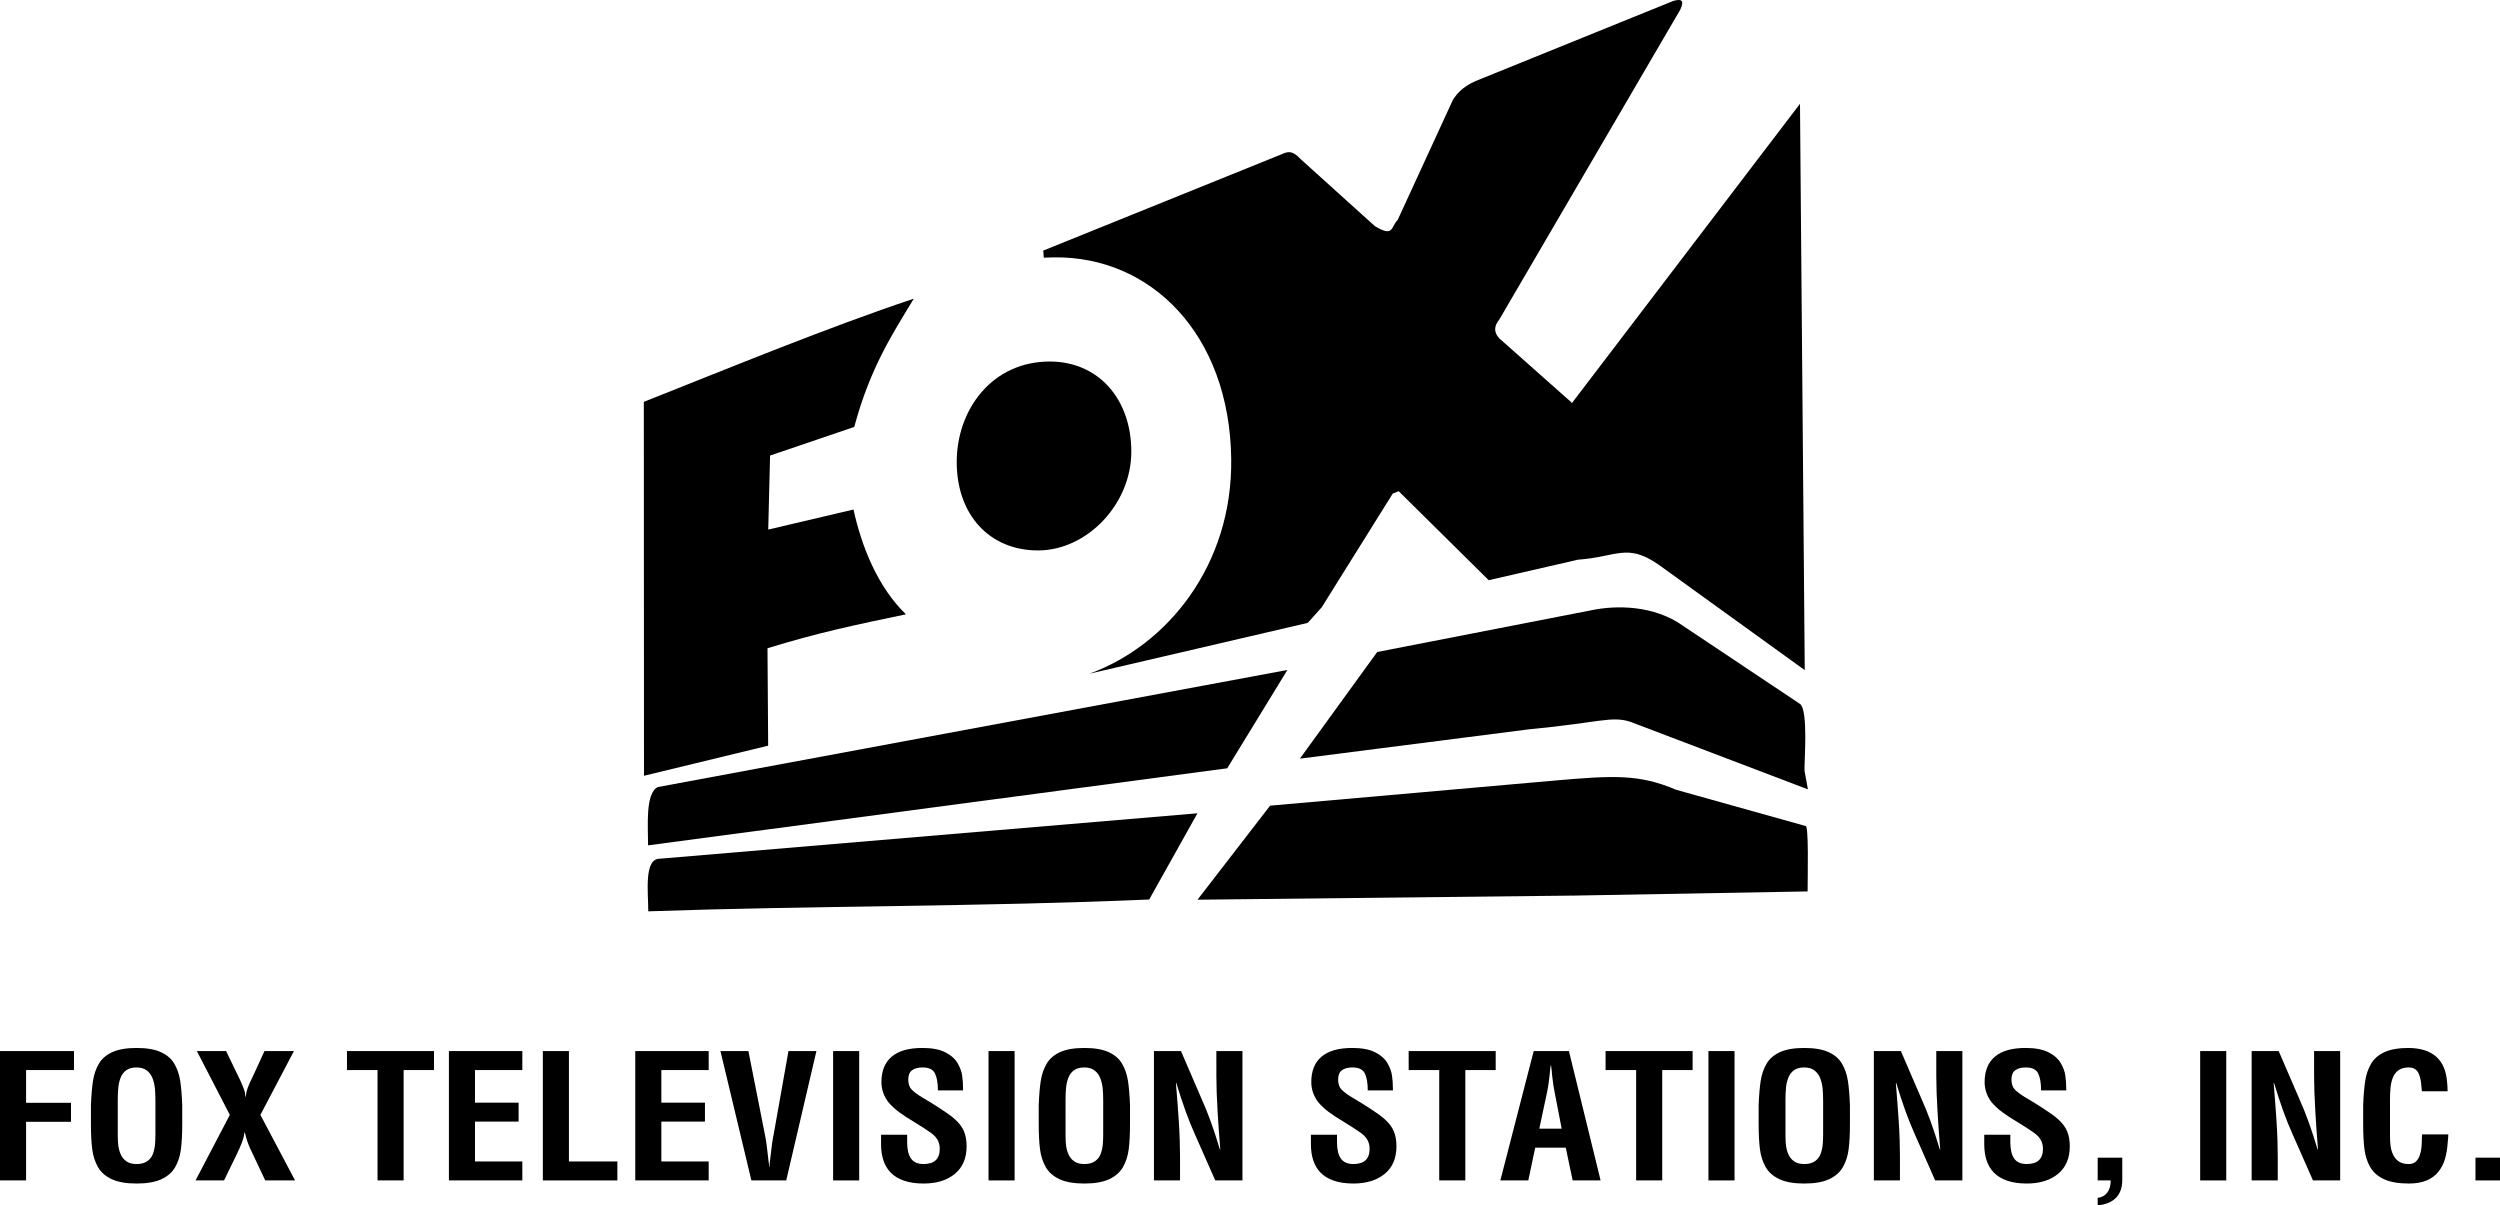 <?xml version="1.0" encoding="UTF-8" standalone="no"?>
<!-- Created with Inkscape (http://www.inkscape.org/) -->

<svg xmlns:dc="http://purl.org/dc/elements/1.1/" xmlns:cc="http://creativecommons.org/ns#" xmlns:rdf="http://www.w3.org/1999/02/22-rdf-syntax-ns#" xmlns:svg="http://www.w3.org/2000/svg" xmlns="http://www.w3.org/2000/svg" xmlns:sodipodi="http://sodipodi.sourceforge.net/DTD/sodipodi-0.dtd" xmlns:inkscape="http://www.inkscape.org/namespaces/inkscape" id="svg2985" version="1.1" inkscape:version="0.48.5 r10040" width="419.736" height="202.384" sodipodi:docname="Foxtelevision1986.jpg">
  <defs id="defs2989" />
  <sodipodi:namedview pagecolor="#ffffff" bordercolor="#666666" borderopacity="1" objecttolerance="10" gridtolerance="10" guidetolerance="10" inkscape:pageopacity="0" inkscape:pageshadow="2" inkscape:window-width="1366" inkscape:window-height="706" id="namedview2987" showgrid="false" fit-margin-top="0" fit-margin-left="0" fit-margin-right="0" fit-margin-bottom="0" inkscape:zoom="1.9840175" inkscape:cx="207.8622" inkscape:cy="75.331295" inkscape:window-x="-8" inkscape:window-y="-8" inkscape:window-maximized="1" inkscape:current-layer="svg2985" />
  <g id="g3086" transform="translate(-5.937,-4.497)">
    <g style="fill:black" transform="matrix(0.532,0,0,0.552,112.053,5.064)" id="g3037">
      <path sodipodi:nodetypes="cccccccccc" inkscape:connector-curvature="0" id="path3018" d="m 235.172,197.281 -24.406,32.438 72.265,-8.914 c 22.258,-2.026 26.112,-4.195 32.146,-2.253 l 55.916,20.509 -1.062,-5.592 c -0.201,-1.835 1.341,-18.786 -1.516,-20.444 l -36.864,-23.725 c -9.055,-6.219 -20.922,-6.356 -29.099,-4.675 z" style="fill:black;stroke:none" />
      <path sodipodi:nodetypes="cccccccc" inkscape:connector-curvature="0" id="path3014" d="M 201.37,244.018 178.454,272.625 297.516,271.368 371,270.105 c 0,-4.822 0.413,-20.423 -0.688,-19.908 l -40.802,-11.004 c -11.595,-4.778 -19.702,-4.398 -38.625,-2.781 z" style="fill:black;stroke:none" />
      <path sodipodi:nodetypes="ccccc" inkscape:connector-curvature="0" id="path3010" d="M 163.209,272.562 178.435,246.342 8.75,260.156 c -5.066,0 -3.625,10.232 -3.625,16 52.671,-1.75 104.925,-1.372 158.084,-3.594 z" style="fill:black;stroke:none" />
      <path sodipodi:nodetypes="ccccc" inkscape:connector-curvature="0" id="path2997" d="M 187.831,232.656 206.819,202.749 8.13,238.364 C 4.128,240.227 5.062,250.392 5.062,256.094 z" style="fill:black;stroke:none" />
      <path sodipodi:nodetypes="scccccccccsscccccccccccccccs" inkscape:connector-curvature="0" id="path3032" d="m 330.359,-1.027 c -0.42,-0.009 -0.996,0.063 -1.75,0.281 L 267.808,23.004 c -4.849,1.714 -7.227,3.96 -8.781,6.406 l -17.38,36.42 c -2.208,2.117 -1.183,5.457 -7.231,1.911 L 211.037,47.399 c -2.903,-3.042 -4.394,-2.179 -6.219,-1.438 l -75.037,29.226 0.156,2.156 c 1.067,-0.046 2.148,-0.081 3.25,-0.094 30.549,-0.359 55.387,23.332 55.906,61.281 0.443,32.419 -20.225,56.787 -44.812,65.375 l 68.948,-15.474 4.406,-4.719 22.443,-34.621 1.87,-0.713 28.406,27.066 28.183,-6.237 c 12.346,-0.86 15.466,-5.138 25.396,1.484 L 370.094,202.795 368.594,30.543 296.881,121.239 c -2.138,2.373 2.147,3.294 -0.557,0 l -22.615,-19.342 c -1.789,-1.821 -1.708,-3.745 0,-5.75 L 330.796,1.942 c 0.449,-1.075 1.384,-2.93 -0.438,-2.969 z" style="fill:black;fill-opacity:1;stroke:none" />
      <path sodipodi:nodetypes="ccccccccccc" inkscape:connector-curvature="0" id="path3003" d="M 86.429,185.82 C 77.447,177.402 72.433,165.127 69.89,153.947 l -26.906,6.097 0.581,-22.512 26.564,-8.704 C 75.225,110.595 82.335,100.349 88.923,89.815 61.833,98.526 30.833,110.842 3.719,121.196 l 0.053,113.728 39.189,-9.151 -0.214,-29.632 c 15.74,-4.685 27.568,-7.079 43.683,-10.32 z" style="fill:black;fill-opacity:1;stroke:none" />
      <path sodipodi:nodetypes="sssss" inkscape:connector-curvature="0" id="path3034" d="m 157.569,136.348 c 0,15.961 -13.995,30.041 -29.427,30.041 -15.432,0 -25.676,-10.923 -25.676,-26.884 0,-15.961 11.153,-30.573 29.348,-30.573 15.432,0 25.754,11.455 25.754,27.416 z" style="fill:black;fill-opacity:1;fill-rule:evenodd;stroke:none" />
    </g>
    <g style="fill:black;fill-opacity:1" transform="matrix(1.249,0,0,1.156,3.653,174.272)" id="g3019">
      <g id="text3021" style="font-size:25.05px;font-style:normal;font-weight:bold;text-align:start;text-anchor:start;fill:black;fill-opacity:1;font-family:Helvetica-Condensed">
        <path inkscape:connector-curvature="0" id="path3033" style="font-size:25.05px;font-style:normal;font-weight:bold;text-align:start;text-anchor:start;fill:black;fill-opacity:1;font-family:Helvetica-Condensed" d="m 5.336,24.578 0,-8.517 6.037,0 0,-2.756 -6.037,0 0,-4.76 6.438,0 0,-2.755 -9.945,0 0,18.787 z" />
        <path inkscape:connector-curvature="0" id="path3035" style="font-size:25.05px;font-style:normal;font-weight:bold;text-align:start;text-anchor:start;fill:black;fill-opacity:1;font-family:Helvetica-Condensed" d="m 14.053,16.361 c -2e-6,1.486 0.058,2.718 0.175,3.695 0.117,0.977 0.376,1.841 0.776,2.593 0.401,0.751 1.018,1.336 1.853,1.754 0.835,0.418 1.946,0.626 3.332,0.626 1.386,-1e-6 2.497,-0.209 3.332,-0.626 0.835,-0.418 1.453,-1.002 1.853,-1.754 0.401,-0.751 0.659,-1.616 0.776,-2.593 0.117,-0.977 0.175,-2.209 0.175,-3.695 l 0,-2.68 C 26.277,12.228 26.186,11.038 26.052,10.111 25.919,9.184 25.656,8.358 25.263,7.631 24.87,6.905 24.265,6.341 23.447,5.94 22.628,5.539 21.543,5.339 20.19,5.339 c -1.353,1.92e-5 -2.438,0.2 -3.256,0.601 -0.818,0.401 -1.424,0.965 -1.816,1.691 -0.393,0.727 -0.656,1.553 -0.789,2.48 -0.134,0.927 -0.225,2.117 -0.275,3.57 z m 3.607,-3.457 c -5e-6,-0.701 0.025,-1.315 0.075,-1.841 0.05,-0.526 0.159,-1.01 0.326,-1.453 0.167,-0.442 0.422,-0.793 0.764,-1.052 0.342,-0.259 0.798,-0.388 1.365,-0.388 0.585,1.64e-5 1.052,0.154 1.403,0.463 0.351,0.309 0.605,0.701 0.764,1.177 0.159,0.476 0.259,0.965 0.301,1.465 0.042,0.501 0.063,1.077 0.063,1.728 l 0,4.81 c -10e-6,0.635 -0.021,1.177 -0.063,1.628 -0.042,0.451 -0.138,0.889 -0.288,1.315 -0.15,0.426 -0.405,0.772 -0.764,1.04 -0.359,0.267 -0.831,0.401 -1.415,0.401 -0.568,2e-6 -1.023,-0.129 -1.365,-0.388 -0.342,-0.259 -0.597,-0.593 -0.764,-1.002 -0.167,-0.409 -0.275,-0.831 -0.326,-1.265 -0.05,-0.434 -0.075,-0.91 -0.075,-1.428 z" />
        <path inkscape:connector-curvature="0" id="path3037" style="font-size:25.05px;font-style:normal;font-weight:bold;text-align:start;text-anchor:start;fill:black;fill-opacity:1;font-family:Helvetica-Condensed" d="m 36.832,15.058 4.509,-9.268 -3.958,0 -1.353,3.182 c -0.033,0.067 -0.108,0.242 -0.226,0.526 -0.284,0.618 -0.501,1.139 -0.651,1.565 -0.15,0.426 -0.242,0.873 -0.275,1.34 l -0.075,0 c -7e-6,-0.351 -0.054,-0.689 -0.163,-1.014 -0.109,-0.326 -0.263,-0.731 -0.464,-1.216 l -0.05,-0.125 -1.904,-4.259 -3.932,0 4.434,9.268 -4.61,9.519 3.833,0 1.553,-3.457 c 0.067,-0.15 0.117,-0.259 0.15,-0.326 0.301,-0.684 0.534,-1.26 0.701,-1.728 0.167,-0.468 0.284,-0.952 0.351,-1.454 l 0.05,0 c 0.15,0.802 0.392,1.595 0.726,2.38 l 2.004,4.584 4.008,0 z" />
        <path inkscape:connector-curvature="0" id="path3039" style="font-size:25.05px;font-style:normal;font-weight:bold;text-align:start;text-anchor:start;fill:black;fill-opacity:1;font-family:Helvetica-Condensed" d="m 48.471,8.545 4.108,0 0,16.032 3.507,0 0,-16.032 4.083,0 0,-2.755 -11.699,0 z" />
        <path inkscape:connector-curvature="0" id="path3041" style="font-size:25.05px;font-style:normal;font-weight:bold;text-align:start;text-anchor:start;fill:black;fill-opacity:1;font-family:Helvetica-Condensed" d="m 72.043,24.578 0,-2.755 -6.363,0 0,-5.787 5.861,0 0,-2.755 -5.861,0 0,-4.735 6.363,0 0,-2.755 -9.87,0 0,18.787 z" />
        <path inkscape:connector-curvature="0" id="path3043" style="font-size:25.05px;font-style:normal;font-weight:bold;text-align:start;text-anchor:start;fill:black;fill-opacity:1;font-family:Helvetica-Condensed" d="m 84.818,24.578 0,-2.755 -6.512,0 0,-16.032 -3.507,0 0,18.787 z" />
        <path inkscape:connector-curvature="0" id="path3045" style="font-size:25.05px;font-style:normal;font-weight:bold;text-align:start;text-anchor:start;fill:black;fill-opacity:1;font-family:Helvetica-Condensed" d="m 97.093,24.578 0,-2.755 -6.363,0 0,-5.787 5.861,0 0,-2.755 -5.861,0 0,-4.735 6.363,0 0,-2.755 -9.87,0 0,18.787 z" />
        <path inkscape:connector-curvature="0" id="path3047" style="font-size:25.05px;font-style:normal;font-weight:bold;text-align:start;text-anchor:start;fill:black;fill-opacity:1;font-family:Helvetica-Condensed" d="m 105.836,17.839 c -0.167,0.868 -0.309,1.937 -0.426,3.207 0,0.05 -0.017,0.208 -0.05,0.475 -0.067,0.485 -0.1,0.844 -0.1,1.077 l -0.05,0 c -1e-5,-0.233 -0.033,-0.592 -0.1,-1.077 -0.034,-0.267 -0.051,-0.426 -0.05,-0.475 -0.117,-1.27 -0.259,-2.338 -0.426,-3.207 l -2.205,-12.049 -3.757,0 4.159,18.787 4.684,0 4.059,-18.787 -3.758,0 z" />
        <path inkscape:connector-curvature="0" id="path3049" style="font-size:25.05px;font-style:normal;font-weight:bold;text-align:start;text-anchor:start;fill:black;fill-opacity:1;font-family:Helvetica-Condensed" d="m 117.325,24.578 0,-18.787 -3.507,0 0,18.787 z" />
        <path inkscape:connector-curvature="0" id="path3051" style="font-size:25.05px;font-style:normal;font-weight:bold;text-align:start;text-anchor:start;fill:black;fill-opacity:1;font-family:Helvetica-Condensed" d="m 131.286,11.501 0,-0.2 c -1e-5,-0.718 -0.042,-1.378 -0.125,-1.979 -0.084,-0.601 -0.297,-1.211 -0.639,-1.829 -0.342,-0.618 -0.894,-1.132 -1.654,-1.541 -0.76,-0.409 -1.774,-0.614 -3.043,-0.614 -1.837,1.92e-5 -3.214,0.422 -4.133,1.265 -0.919,0.843 -1.378,2.075 -1.378,3.695 0,1.036 0.301,1.996 0.902,2.881 0.434,0.551 0.923,1.044 1.465,1.478 0.543,0.434 1.265,0.944 2.167,1.528 0.868,0.568 1.503,1.01 1.904,1.327 0.467,0.318 0.818,0.677 1.052,1.078 0.234,0.401 0.351,0.868 0.351,1.402 0,1.47 -0.727,2.205 -2.179,2.205 -0.785,2e-6 -1.349,-0.267 -1.691,-0.802 -0.342,-0.534 -0.514,-1.319 -0.514,-2.355 l 0,-1.102 -3.507,0 0,1.378 c 0,0.868 0.104,1.649 0.313,2.342 0.209,0.693 0.538,1.29 0.989,1.791 0.451,0.501 1.044,0.889 1.779,1.165 0.735,0.276 1.612,0.414 2.631,0.414 1.753,-1e-6 3.156,-0.468 4.208,-1.403 1.052,-0.935 1.578,-2.271 1.578,-4.008 -1e-5,-0.835 -0.117,-1.557 -0.351,-2.167 -0.234,-0.61 -0.643,-1.199 -1.227,-1.766 -0.234,-0.233 -0.539,-0.492 -0.915,-0.776 -0.376,-0.284 -0.747,-0.556 -1.115,-0.814 -0.367,-0.259 -0.726,-0.505 -1.077,-0.739 -0.351,-0.234 -0.735,-0.484 -1.152,-0.751 l -0.05,-0.025 c -0.685,-0.451 -1.182,-0.848 -1.491,-1.19 -0.309,-0.342 -0.463,-0.831 -0.463,-1.465 -1e-5,-0.618 0.167,-1.065 0.501,-1.34 0.334,-0.275 0.81,-0.413 1.428,-0.413 0.835,1.64e-5 1.386,0.284 1.653,0.852 0.267,0.568 0.401,1.394 0.401,2.48 z" />
        <path inkscape:connector-curvature="0" id="path3053" style="font-size:25.05px;font-style:normal;font-weight:bold;text-align:start;text-anchor:start;fill:black;fill-opacity:1;font-family:Helvetica-Condensed" d="m 138.216,24.578 0,-18.787 -3.507,0 0,18.787 z" />
        <path inkscape:connector-curvature="0" id="path3055" style="font-size:25.05px;font-style:normal;font-weight:bold;text-align:start;text-anchor:start;fill:black;fill-opacity:1;font-family:Helvetica-Condensed" d="m 141.456,16.361 c 0,1.486 0.059,2.718 0.175,3.695 0.117,0.977 0.376,1.841 0.776,2.593 0.401,0.751 1.018,1.336 1.853,1.754 0.835,0.418 1.946,0.626 3.332,0.626 1.386,-1e-6 2.497,-0.209 3.332,-0.626 0.835,-0.418 1.453,-1.002 1.853,-1.754 0.401,-0.751 0.659,-1.616 0.776,-2.593 0.117,-0.977 0.175,-2.209 0.175,-3.695 l 0,-2.68 c -0.05,-1.453 -0.142,-2.643 -0.275,-3.57 -0.134,-0.927 -0.397,-1.753 -0.789,-2.48 -0.393,-0.726 -0.998,-1.29 -1.816,-1.691 -0.818,-0.401 -1.904,-0.601 -3.256,-0.601 -1.353,1.92e-5 -2.438,0.2 -3.256,0.601 -0.818,0.401 -1.424,0.965 -1.816,1.691 -0.393,0.727 -0.656,1.553 -0.789,2.48 -0.134,0.927 -0.225,2.117 -0.275,3.57 z m 3.607,-3.457 c -1e-5,-0.701 0.025,-1.315 0.075,-1.841 0.05,-0.526 0.159,-1.01 0.326,-1.453 0.167,-0.442 0.422,-0.793 0.764,-1.052 0.342,-0.259 0.798,-0.388 1.365,-0.388 0.585,1.64e-5 1.052,0.154 1.403,0.463 0.351,0.309 0.605,0.701 0.764,1.177 0.159,0.476 0.259,0.965 0.301,1.465 0.042,0.501 0.063,1.077 0.063,1.728 l 0,4.81 c -1e-5,0.635 -0.021,1.177 -0.063,1.628 -0.042,0.451 -0.138,0.889 -0.288,1.315 -0.15,0.426 -0.405,0.772 -0.764,1.04 -0.359,0.267 -0.831,0.401 -1.415,0.401 -0.568,2e-6 -1.023,-0.129 -1.365,-0.388 -0.342,-0.259 -0.597,-0.593 -0.764,-1.002 -0.167,-0.409 -0.275,-0.831 -0.326,-1.265 -0.05,-0.434 -0.075,-0.91 -0.075,-1.428 z" />
        <path inkscape:connector-curvature="0" id="path3057" style="font-size:25.05px;font-style:normal;font-weight:bold;text-align:start;text-anchor:start;fill:black;fill-opacity:1;font-family:Helvetica-Condensed" d="m 165.337,9.472 c -1e-5,1.419 0.058,3.181 0.175,5.286 0.084,1.537 0.201,3.315 0.351,5.336 l -0.05,0 c -0.417,-1.503 -0.822,-2.844 -1.215,-4.021 -0.392,-1.177 -0.823,-2.325 -1.29,-3.444 l -2.73,-6.839 -3.633,0 0,18.787 3.507,0 0,-3.532 c -10e-6,-0.668 -0.013,-1.441 -0.038,-2.317 -0.025,-0.877 -0.071,-1.858 -0.138,-2.944 -0.05,-0.835 -0.104,-1.657 -0.162,-2.467 -0.058,-0.81 -0.129,-1.774 -0.213,-2.894 l 0.05,0 c 0.434,1.537 0.848,2.894 1.24,4.071 0.392,1.177 0.814,2.309 1.265,3.394 l 2.731,6.688 3.657,0 0,-18.787 -3.507,0 z" />
        <path inkscape:connector-curvature="0" id="path3059" style="font-size:25.05px;font-style:normal;font-weight:bold;text-align:start;text-anchor:start;fill:black;fill-opacity:1;font-family:Helvetica-Condensed" d="m 189.068,11.501 0,-0.2 c -2e-5,-0.718 -0.042,-1.378 -0.125,-1.979 -0.084,-0.601 -0.297,-1.211 -0.639,-1.829 -0.342,-0.618 -0.894,-1.132 -1.654,-1.541 -0.76,-0.409 -1.774,-0.614 -3.043,-0.614 -1.837,1.92e-5 -3.214,0.422 -4.133,1.265 -0.919,0.843 -1.378,2.075 -1.378,3.695 -1e-5,1.036 0.301,1.996 0.902,2.881 0.434,0.551 0.923,1.044 1.465,1.478 0.543,0.434 1.265,0.944 2.167,1.528 0.868,0.568 1.503,1.01 1.904,1.327 0.467,0.318 0.818,0.677 1.052,1.078 0.234,0.401 0.351,0.868 0.351,1.402 -1e-5,1.47 -0.727,2.205 -2.179,2.205 -0.785,2e-6 -1.349,-0.267 -1.691,-0.802 -0.342,-0.534 -0.514,-1.319 -0.514,-2.355 l 0,-1.102 -3.507,0 0,1.378 c -1e-5,0.868 0.104,1.649 0.313,2.342 0.209,0.693 0.538,1.29 0.989,1.791 0.451,0.501 1.044,0.889 1.779,1.165 0.735,0.276 1.612,0.414 2.631,0.414 1.753,-1e-6 3.156,-0.468 4.208,-1.403 1.052,-0.935 1.578,-2.271 1.578,-4.008 -1e-5,-0.835 -0.117,-1.557 -0.35,-2.167 -0.234,-0.61 -0.643,-1.199 -1.227,-1.766 -0.234,-0.233 -0.539,-0.492 -0.915,-0.776 -0.376,-0.284 -0.747,-0.556 -1.115,-0.814 -0.367,-0.259 -0.726,-0.505 -1.077,-0.739 -0.351,-0.234 -0.735,-0.484 -1.152,-0.751 l -0.05,-0.025 c -0.685,-0.451 -1.182,-0.848 -1.491,-1.19 -0.309,-0.342 -0.463,-0.831 -0.463,-1.465 -1e-5,-0.618 0.167,-1.065 0.501,-1.34 0.334,-0.275 0.81,-0.413 1.428,-0.413 0.835,1.64e-5 1.386,0.284 1.653,0.852 0.267,0.568 0.401,1.394 0.401,2.48 z" />
        <path inkscape:connector-curvature="0" id="path3061" style="font-size:25.05px;font-style:normal;font-weight:bold;text-align:start;text-anchor:start;fill:black;fill-opacity:1;font-family:Helvetica-Condensed" d="m 191.187,8.545 4.108,0 0,16.032 3.507,0 0,-16.032 4.083,0 0,-2.755 -11.699,0 z" />
        <path inkscape:connector-curvature="0" id="path3063" style="font-size:25.05px;font-style:normal;font-weight:bold;text-align:start;text-anchor:start;fill:black;fill-opacity:1;font-family:Helvetica-Condensed" d="m 207.269,24.578 0.927,-4.76 4.107,0 0.927,4.76 3.757,0 -4.258,-18.787 -4.735,0 -4.484,18.787 z m 2.53,-12.851 c 0.1,-0.467 0.2,-1.177 0.3,-2.129 L 210.15,9.122 c 0.017,-0.317 0.059,-0.734 0.125,-1.252 l 0.051,0 c 0.067,0.518 0.109,0.935 0.125,1.252 l 0.05,0.476 c 0.1,0.952 0.201,1.662 0.3,2.129 l 0.953,5.336 -3.007,0 z" />
        <path inkscape:connector-curvature="0" id="path3065" style="font-size:25.05px;font-style:normal;font-weight:bold;text-align:start;text-anchor:start;fill:black;fill-opacity:1;font-family:Helvetica-Condensed" d="m 217.656,8.545 4.108,0 0,16.032 3.507,0 0,-16.032 4.083,0 0,-2.755 -11.699,0 z" />
        <path inkscape:connector-curvature="0" id="path3067" style="font-size:25.05px;font-style:normal;font-weight:bold;text-align:start;text-anchor:start;fill:black;fill-opacity:1;font-family:Helvetica-Condensed" d="m 234.991,24.578 0,-18.787 -3.507,0 0,18.787 z" />
        <path inkscape:connector-curvature="0" id="path3069" style="font-size:25.05px;font-style:normal;font-weight:bold;text-align:start;text-anchor:start;fill:black;fill-opacity:1;font-family:Helvetica-Condensed" d="m 238.231,16.361 c 0,1.486 0.059,2.718 0.175,3.695 0.117,0.977 0.376,1.841 0.776,2.593 0.401,0.751 1.018,1.336 1.853,1.754 0.835,0.418 1.946,0.626 3.332,0.626 1.386,-1e-6 2.497,-0.209 3.332,-0.626 0.835,-0.418 1.453,-1.002 1.853,-1.754 0.401,-0.751 0.659,-1.616 0.776,-2.593 0.117,-0.977 0.175,-2.209 0.175,-3.695 l 0,-2.68 c -0.05,-1.453 -0.142,-2.643 -0.275,-3.57 -0.134,-0.927 -0.397,-1.753 -0.789,-2.48 -0.393,-0.726 -0.998,-1.29 -1.816,-1.691 -0.818,-0.401 -1.904,-0.601 -3.256,-0.601 -1.353,1.92e-5 -2.438,0.2 -3.256,0.601 -0.818,0.401 -1.424,0.965 -1.816,1.691 -0.393,0.727 -0.656,1.553 -0.789,2.48 -0.134,0.927 -0.225,2.117 -0.275,3.57 z m 3.607,-3.457 c -1e-5,-0.701 0.025,-1.315 0.075,-1.841 0.05,-0.526 0.159,-1.01 0.326,-1.453 0.167,-0.442 0.422,-0.793 0.764,-1.052 0.342,-0.259 0.798,-0.388 1.365,-0.388 0.585,1.64e-5 1.052,0.154 1.403,0.463 0.351,0.309 0.605,0.701 0.764,1.177 0.159,0.476 0.259,0.965 0.301,1.465 0.042,0.501 0.063,1.077 0.063,1.728 l 0,4.81 c -1e-5,0.635 -0.021,1.177 -0.063,1.628 -0.042,0.451 -0.138,0.889 -0.288,1.315 -0.15,0.426 -0.405,0.772 -0.764,1.04 -0.359,0.267 -0.831,0.401 -1.415,0.401 -0.568,2e-6 -1.023,-0.129 -1.365,-0.388 -0.342,-0.259 -0.597,-0.593 -0.764,-1.002 -0.167,-0.409 -0.275,-0.831 -0.326,-1.265 -0.05,-0.434 -0.075,-0.91 -0.075,-1.428 z" />
        <path inkscape:connector-curvature="0" id="path3071" style="font-size:25.05px;font-style:normal;font-weight:bold;text-align:start;text-anchor:start;fill:black;fill-opacity:1;font-family:Helvetica-Condensed" d="m 262.112,9.472 c -10e-6,1.419 0.058,3.181 0.175,5.286 0.084,1.537 0.201,3.315 0.351,5.336 l -0.051,0 c -0.417,-1.503 -0.822,-2.844 -1.215,-4.021 -0.392,-1.177 -0.823,-2.325 -1.29,-3.444 l -2.73,-6.839 -3.633,0 0,18.787 3.507,0 0,-3.532 c -10e-6,-0.668 -0.013,-1.441 -0.038,-2.317 -0.025,-0.877 -0.071,-1.858 -0.138,-2.944 -0.05,-0.835 -0.104,-1.657 -0.162,-2.467 -0.058,-0.81 -0.129,-1.774 -0.213,-2.894 l 0.05,0 c 0.434,1.537 0.848,2.894 1.24,4.071 0.392,1.177 0.814,2.309 1.265,3.394 l 2.731,6.688 3.657,0 0,-18.787 -3.507,0 z" />
        <path inkscape:connector-curvature="0" id="path3073" style="font-size:25.05px;font-style:normal;font-weight:bold;text-align:start;text-anchor:start;fill:black;fill-opacity:1;font-family:Helvetica-Condensed" d="m 279.58,11.501 0,-0.2 c -2e-5,-0.718 -0.042,-1.378 -0.125,-1.979 -0.084,-0.601 -0.297,-1.211 -0.639,-1.829 -0.342,-0.618 -0.894,-1.132 -1.654,-1.541 -0.76,-0.409 -1.774,-0.614 -3.043,-0.614 -1.837,1.92e-5 -3.214,0.422 -4.133,1.265 -0.919,0.843 -1.378,2.075 -1.378,3.695 0,1.036 0.301,1.996 0.902,2.881 0.434,0.551 0.923,1.044 1.465,1.478 0.543,0.434 1.265,0.944 2.166,1.528 0.868,0.568 1.503,1.01 1.904,1.327 0.467,0.318 0.818,0.677 1.052,1.078 0.234,0.401 0.351,0.868 0.351,1.402 -1e-5,1.47 -0.727,2.205 -2.179,2.205 -0.785,2e-6 -1.349,-0.267 -1.691,-0.802 -0.342,-0.534 -0.514,-1.319 -0.514,-2.355 l 0,-1.102 -3.507,0 0,1.378 c -10e-6,0.868 0.104,1.649 0.313,2.342 0.209,0.693 0.538,1.29 0.989,1.791 0.451,0.501 1.044,0.889 1.779,1.165 0.735,0.276 1.612,0.414 2.631,0.414 1.753,-1e-6 3.156,-0.468 4.208,-1.403 1.052,-0.935 1.578,-2.271 1.578,-4.008 -1e-5,-0.835 -0.117,-1.557 -0.35,-2.167 -0.234,-0.61 -0.643,-1.199 -1.227,-1.766 -0.234,-0.233 -0.539,-0.492 -0.915,-0.776 -0.376,-0.284 -0.747,-0.556 -1.115,-0.814 -0.367,-0.259 -0.726,-0.505 -1.077,-0.739 -0.351,-0.234 -0.735,-0.484 -1.152,-0.751 l -0.05,-0.025 c -0.685,-0.451 -1.182,-0.848 -1.491,-1.19 -0.309,-0.342 -0.463,-0.831 -0.463,-1.465 -10e-6,-0.618 0.167,-1.065 0.501,-1.34 0.334,-0.275 0.81,-0.413 1.428,-0.413 0.835,1.64e-5 1.386,0.284 1.653,0.852 0.267,0.568 0.401,1.394 0.401,2.48 z" />
        <path inkscape:connector-curvature="0" id="path3075" style="font-size:25.05px;font-style:normal;font-weight:bold;text-align:start;text-anchor:start;fill:black;fill-opacity:1;font-family:Helvetica-Condensed" d="m 283.805,28.21 c 2.204,-0.267 3.306,-1.503 3.306,-3.707 l 0,-3.231 -3.306,0 0,3.306 1.753,0 c 0,0.735 -0.154,1.324 -0.463,1.766 -0.309,0.442 -0.739,0.697 -1.29,0.764 z" />
        <path inkscape:connector-curvature="0" id="path3077" style="font-size:25.05px;font-style:normal;font-weight:bold;text-align:start;text-anchor:start;fill:black;fill-opacity:1;font-family:Helvetica-Condensed" d="m 301.09,24.578 0,-18.787 -3.507,0 0,18.787 z" />
        <path inkscape:connector-curvature="0" id="path3079" style="font-size:25.05px;font-style:normal;font-weight:bold;text-align:start;text-anchor:start;fill:black;fill-opacity:1;font-family:Helvetica-Condensed" d="m 312.897,9.472 c -10e-6,1.419 0.058,3.181 0.175,5.286 0.084,1.537 0.201,3.315 0.351,5.336 l -0.051,0 c -0.417,-1.503 -0.822,-2.844 -1.215,-4.021 -0.392,-1.177 -0.823,-2.325 -1.29,-3.444 l -2.73,-6.839 -3.633,0 0,18.787 3.507,0 0,-3.532 c 0,-0.668 -0.013,-1.441 -0.038,-2.317 -0.025,-0.877 -0.071,-1.858 -0.138,-2.944 -0.05,-0.835 -0.104,-1.657 -0.162,-2.467 -0.058,-0.81 -0.129,-1.774 -0.213,-2.894 l 0.05,0 c 0.434,1.537 0.848,2.894 1.24,4.071 0.392,1.177 0.814,2.309 1.265,3.394 l 2.731,6.688 3.657,0 0,-18.787 -3.507,0 z" />
        <path inkscape:connector-curvature="0" id="path3081" style="font-size:25.05px;font-style:normal;font-weight:bold;text-align:start;text-anchor:start;fill:black;fill-opacity:1;font-family:Helvetica-Condensed" d="m 327.409,17.889 c -10e-6,0.117 -0.008,0.309 -0.025,0.576 0,0.467 -0.017,0.897 -0.05,1.29 -0.033,0.392 -0.109,0.777 -0.226,1.152 -0.117,0.376 -0.292,0.685 -0.526,0.927 -0.234,0.242 -0.551,0.363 -0.952,0.363 -0.568,2e-6 -1.023,-0.129 -1.365,-0.388 -0.342,-0.259 -0.597,-0.593 -0.764,-1.002 -0.167,-0.409 -0.276,-0.831 -0.326,-1.265 -0.05,-0.434 -0.075,-0.91 -0.075,-1.428 l 0,-5.211 c -10e-6,-0.701 0.025,-1.315 0.075,-1.841 0.05,-0.526 0.159,-1.01 0.326,-1.453 0.167,-0.442 0.422,-0.793 0.764,-1.052 0.342,-0.259 0.797,-0.388 1.365,-0.388 0.351,1.64e-5 0.635,0.083 0.852,0.25 0.217,0.167 0.38,0.392 0.488,0.676 0.109,0.284 0.188,0.564 0.238,0.839 0.05,0.276 0.092,0.639 0.126,1.09 0.016,0.3 0.033,0.5 0.05,0.601 l 3.457,0 c -2e-5,-0.468 -0.025,-0.944 -0.075,-1.428 -0.251,-3.19 -1.963,-4.81 -5.136,-4.86 -1.353,1.92e-5 -2.438,0.2 -3.256,0.601 -0.818,0.401 -1.424,0.965 -1.816,1.691 -0.392,0.727 -0.655,1.553 -0.789,2.48 -0.134,0.927 -0.226,2.117 -0.276,3.57 l 0,2.68 c 0,1.486 0.059,2.718 0.175,3.695 0.117,0.977 0.376,1.841 0.777,2.593 0.401,0.751 1.019,1.336 1.854,1.754 0.835,0.418 1.945,0.626 3.331,0.626 0.952,-1e-6 1.754,-0.15 2.405,-0.451 0.651,-0.301 1.177,-0.722 1.578,-1.265 0.401,-0.543 0.697,-1.173 0.889,-1.891 0.192,-0.718 0.313,-1.536 0.363,-2.455 -10e-6,-0.067 0.017,-0.25 0.05,-0.551 0.017,-0.301 0.025,-0.476 0.025,-0.526 z" />
        <path inkscape:connector-curvature="0" id="path3083" style="font-size:25.05px;font-style:normal;font-weight:bold;text-align:start;text-anchor:start;fill:black;fill-opacity:1;font-family:Helvetica-Condensed" d="m 337.896,24.578 0,-3.306 -3.306,0 0,3.306 z" />
      </g>
      <g id="text3023" style="font-size:25.05px;font-style:normal;font-weight:bold;text-align:start;text-anchor:start;fill:black;fill-opacity:1;font-family:Helvetica-Condensed" />
    </g>
  </g>
</svg>

